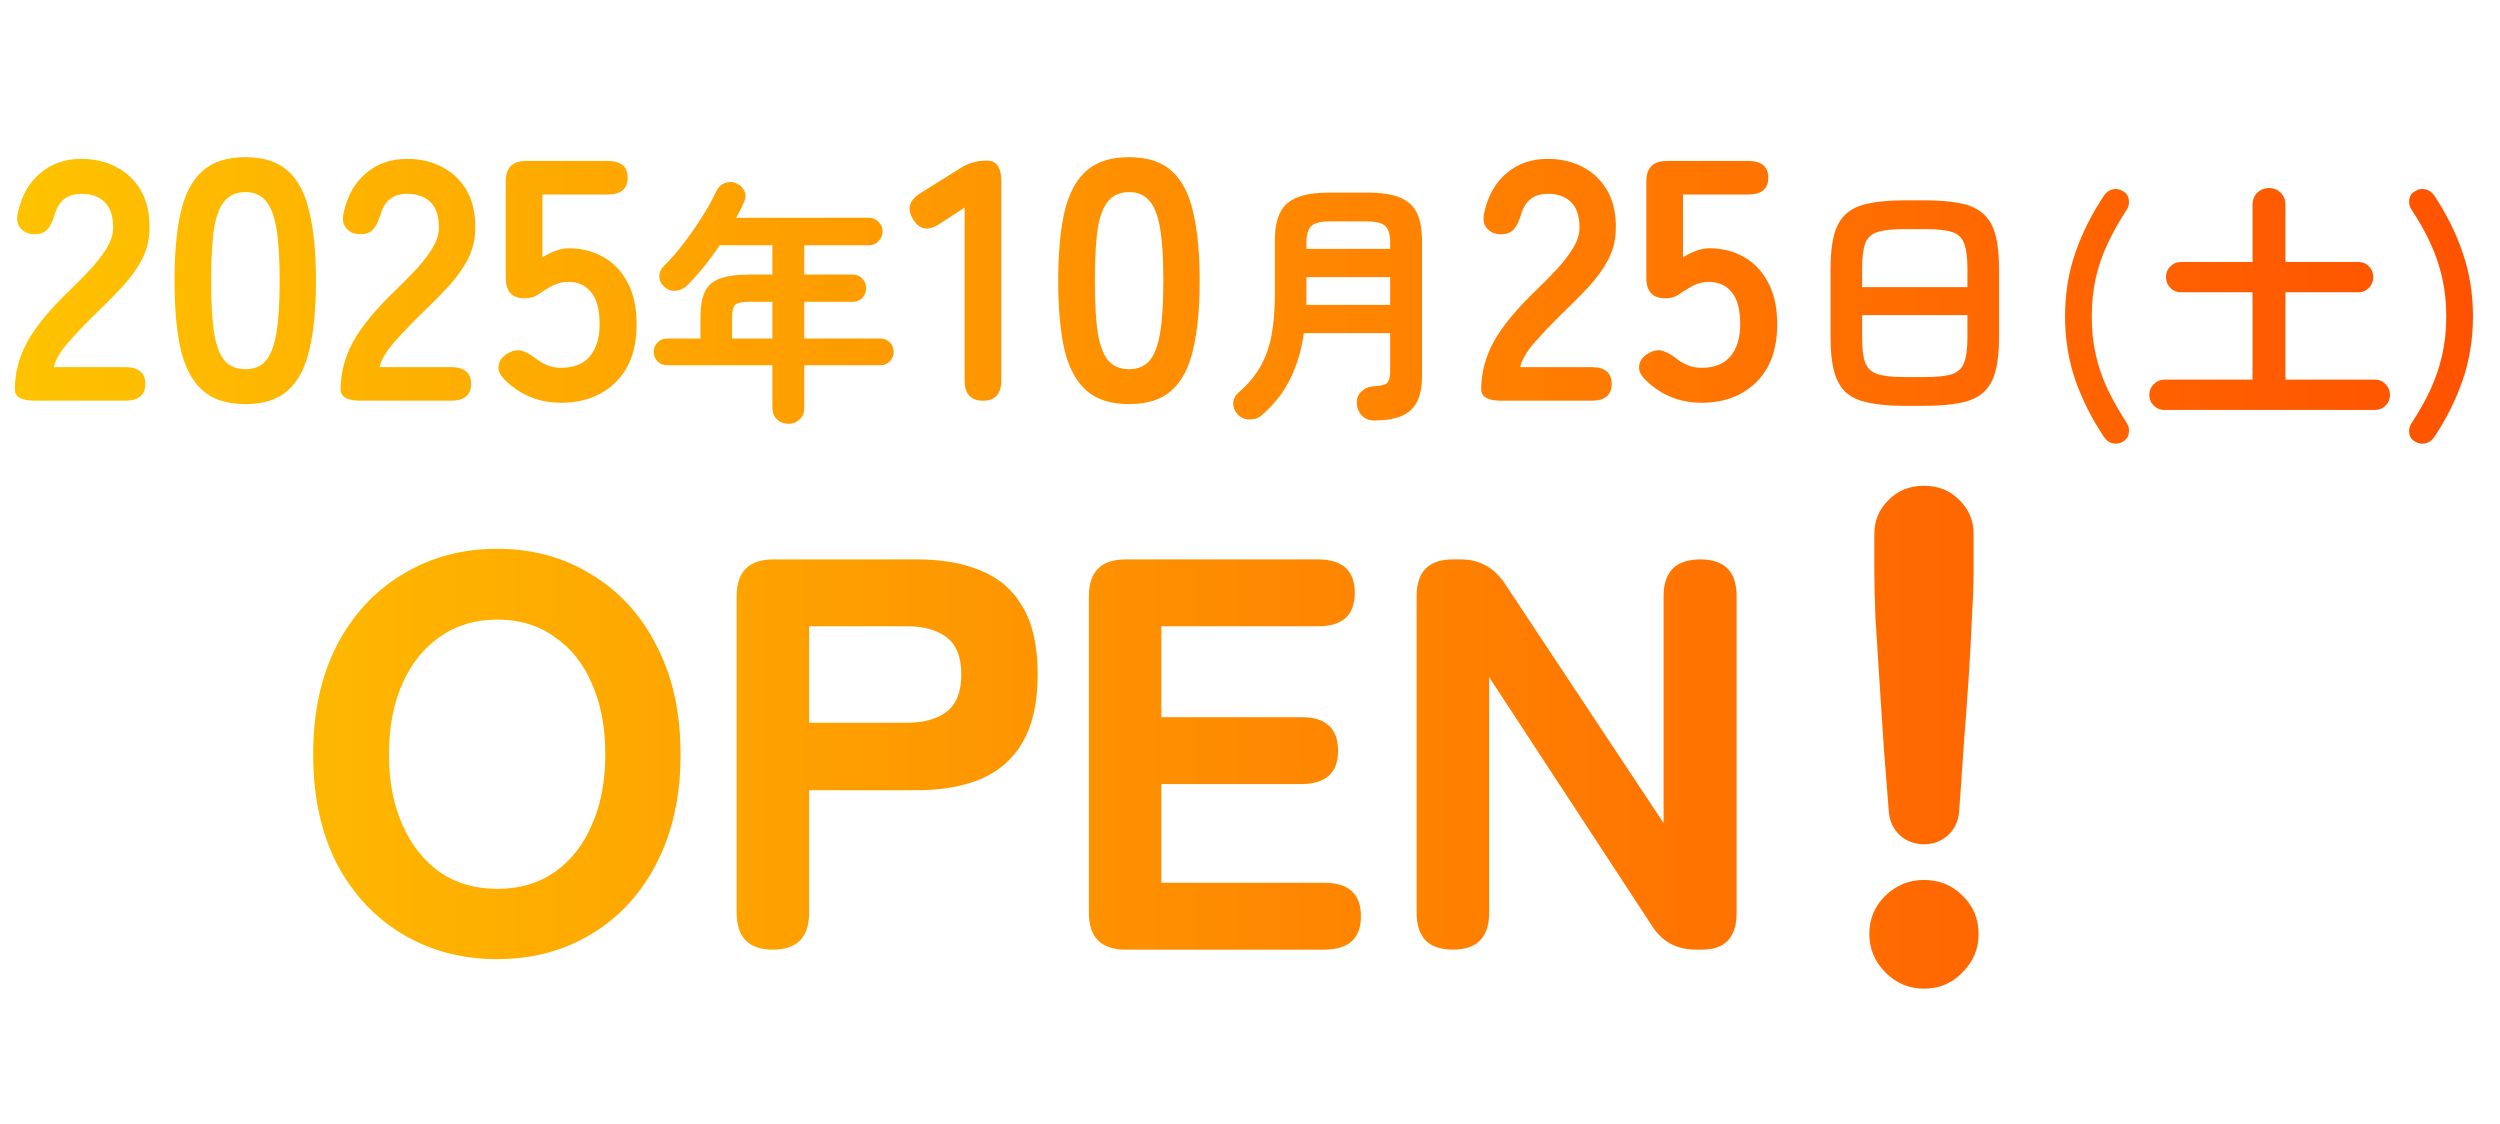<svg width="287" height="129" viewBox="0 0 287 129" fill="none" xmlns="http://www.w3.org/2000/svg">
<path d="M4.021 46C2.475 46 1.702 45.568 1.702 44.702C1.702 42.815 2.187 40.98 3.156 39.198C4.152 37.415 5.804 35.423 8.111 33.221C8.923 32.435 9.697 31.648 10.431 30.862C11.165 30.049 11.768 29.263 12.239 28.503C12.711 27.716 12.96 26.969 12.986 26.261C13.013 24.898 12.698 23.889 12.043 23.234C11.414 22.578 10.509 22.251 9.33 22.251C7.731 22.251 6.708 23.063 6.263 24.689C6.053 25.396 5.778 25.947 5.437 26.34C5.122 26.707 4.624 26.89 3.943 26.89C3.287 26.89 2.763 26.668 2.37 26.222C1.977 25.776 1.872 25.174 2.055 24.413C2.475 22.474 3.327 20.966 4.611 19.892C5.896 18.791 7.468 18.24 9.33 18.24C10.85 18.24 12.2 18.555 13.38 19.184C14.585 19.813 15.529 20.73 16.211 21.936C16.892 23.142 17.207 24.623 17.154 26.379C17.128 27.611 16.84 28.752 16.289 29.8C15.739 30.849 15.005 31.871 14.087 32.867C13.196 33.837 12.174 34.873 11.02 35.973C9.815 37.153 8.74 38.28 7.796 39.355C6.879 40.43 6.341 41.36 6.184 42.147H14.363C15.909 42.147 16.682 42.789 16.682 44.073C16.682 45.358 15.909 46 14.363 46H4.021ZM28.172 46.393C26.075 46.393 24.437 45.869 23.258 44.82C22.078 43.772 21.239 42.199 20.741 40.102C20.269 38.005 20.033 35.384 20.033 32.238C20.033 29.092 20.269 26.471 20.741 24.374C21.239 22.251 22.078 20.665 23.258 19.616C24.437 18.568 26.075 18.044 28.172 18.044C30.27 18.044 31.895 18.568 33.048 19.616C34.228 20.665 35.053 22.251 35.525 24.374C36.023 26.471 36.272 29.092 36.272 32.238C36.272 35.384 36.023 38.005 35.525 40.102C35.053 42.199 34.228 43.772 33.048 44.82C31.895 45.869 30.27 46.393 28.172 46.393ZM28.172 42.383C29.142 42.383 29.902 42.081 30.453 41.478C31.03 40.849 31.449 39.801 31.711 38.333C31.973 36.865 32.104 34.833 32.104 32.238C32.104 29.617 31.973 27.572 31.711 26.104C31.449 24.636 31.03 23.601 30.453 22.998C29.902 22.369 29.142 22.054 28.172 22.054C27.203 22.054 26.429 22.369 25.853 22.998C25.276 23.601 24.857 24.636 24.594 26.104C24.358 27.572 24.241 29.617 24.241 32.238C24.241 34.833 24.358 36.865 24.594 38.333C24.857 39.801 25.276 40.849 25.853 41.478C26.429 42.081 27.203 42.383 28.172 42.383ZM41.421 46C39.875 46 39.102 45.568 39.102 44.702C39.102 42.815 39.587 40.98 40.556 39.198C41.553 37.415 43.204 35.423 45.511 33.221C46.323 32.435 47.097 31.648 47.831 30.862C48.565 30.049 49.167 29.263 49.639 28.503C50.111 27.716 50.36 26.969 50.386 26.261C50.413 24.898 50.098 23.889 49.443 23.234C48.814 22.578 47.909 22.251 46.73 22.251C45.131 22.251 44.108 23.063 43.663 24.689C43.453 25.396 43.178 25.947 42.837 26.34C42.522 26.707 42.024 26.89 41.343 26.89C40.687 26.89 40.163 26.668 39.77 26.222C39.377 25.776 39.272 25.174 39.455 24.413C39.875 22.474 40.727 20.966 42.011 19.892C43.296 18.791 44.868 18.24 46.73 18.24C48.25 18.24 49.6 18.555 50.779 19.184C51.985 19.813 52.929 20.73 53.611 21.936C54.292 23.142 54.607 24.623 54.554 26.379C54.528 27.611 54.24 28.752 53.689 29.8C53.139 30.849 52.405 31.871 51.487 32.867C50.596 33.837 49.574 34.873 48.42 35.973C47.215 37.153 46.14 38.28 45.196 39.355C44.279 40.43 43.741 41.36 43.584 42.147H51.763C53.309 42.147 54.082 42.789 54.082 44.073C54.082 45.358 53.309 46 51.763 46H41.421ZM64.393 46.236C61.903 46.236 59.766 45.371 57.984 43.641C57.407 43.09 57.158 42.54 57.237 41.989C57.315 41.413 57.643 40.954 58.22 40.613C58.822 40.246 59.36 40.128 59.832 40.259C60.304 40.364 60.828 40.639 61.404 41.085C61.824 41.426 62.283 41.701 62.781 41.911C63.279 42.12 63.816 42.225 64.393 42.225C65.861 42.225 66.962 41.793 67.696 40.928C68.456 40.036 68.836 38.804 68.836 37.232C68.836 35.528 68.508 34.296 67.853 33.536C67.224 32.749 66.333 32.356 65.179 32.356C64.786 32.356 64.406 32.422 64.039 32.553C63.698 32.657 63.384 32.802 63.095 32.985C62.571 33.273 62.112 33.562 61.719 33.85C61.326 34.112 60.828 34.243 60.225 34.243C58.783 34.243 58.062 33.47 58.062 31.924V20.796C58.062 19.249 58.849 18.476 60.422 18.476H69.74C71.287 18.476 72.06 19.118 72.06 20.403C72.06 21.687 71.287 22.329 69.74 22.329H62.27V29.564C62.715 29.25 63.2 29.001 63.724 28.817C64.249 28.608 64.773 28.503 65.297 28.503C66.765 28.503 68.076 28.83 69.229 29.486C70.409 30.141 71.339 31.111 72.021 32.395C72.729 33.68 73.082 35.292 73.082 37.232C73.082 40.089 72.283 42.304 70.684 43.877C69.085 45.45 66.988 46.236 64.393 46.236ZM90.5 48.654C90.009 48.654 89.576 48.487 89.203 48.153C88.849 47.819 88.672 47.376 88.672 46.826V41.93H76.581C76.149 41.93 75.785 41.783 75.49 41.488C75.195 41.193 75.048 40.829 75.048 40.397C75.048 39.964 75.195 39.601 75.49 39.306C75.785 39.011 76.149 38.863 76.581 38.863H80.415V36.386C80.415 35.167 80.582 34.204 80.916 33.496C81.25 32.788 81.82 32.287 82.626 31.992C83.452 31.678 84.593 31.52 86.047 31.52H88.672V28.159H82.626C82.056 29.004 81.457 29.82 80.828 30.606C80.198 31.373 79.569 32.081 78.94 32.73C78.567 33.103 78.124 33.319 77.613 33.378C77.122 33.437 76.679 33.29 76.286 32.936C75.913 32.621 75.716 32.238 75.696 31.786C75.677 31.314 75.854 30.891 76.227 30.518C77.033 29.731 77.81 28.837 78.557 27.834C79.324 26.832 80.031 25.809 80.68 24.767C81.329 23.725 81.86 22.762 82.273 21.877C82.489 21.445 82.823 21.15 83.275 20.992C83.747 20.835 84.189 20.865 84.602 21.081C85.035 21.278 85.33 21.582 85.487 21.995C85.644 22.388 85.615 22.801 85.399 23.234C85.143 23.824 84.848 24.413 84.514 25.003H99.76C100.193 25.003 100.556 25.16 100.851 25.475C101.166 25.77 101.323 26.134 101.323 26.566C101.323 26.999 101.166 27.372 100.851 27.687C100.556 28.001 100.193 28.159 99.76 28.159H92.329V31.52H97.902C98.335 31.52 98.698 31.678 98.993 31.992C99.288 32.287 99.436 32.651 99.436 33.083C99.436 33.516 99.288 33.889 98.993 34.204C98.698 34.499 98.335 34.646 97.902 34.646H92.329V38.863H101.058C101.49 38.863 101.854 39.011 102.149 39.306C102.444 39.601 102.591 39.964 102.591 40.397C102.591 40.829 102.444 41.193 102.149 41.488C101.854 41.783 101.49 41.93 101.058 41.93H92.329V46.826C92.329 47.376 92.152 47.819 91.798 48.153C91.444 48.487 91.011 48.654 90.5 48.654ZM84.042 38.863H88.672V34.646H86.047C85.222 34.646 84.681 34.755 84.425 34.971C84.17 35.167 84.042 35.639 84.042 36.386V38.863ZM112.864 46C111.448 46 110.74 45.227 110.74 43.68V23.824L107.909 25.672C106.599 26.563 105.576 26.406 104.842 25.2C104.082 23.994 104.357 22.985 105.668 22.172L110.386 19.223C110.858 18.935 111.317 18.738 111.763 18.633C112.208 18.502 112.719 18.437 113.296 18.437C114.397 18.437 114.947 19.21 114.947 20.757V43.68C114.947 45.227 114.253 46 112.864 46ZM129.621 46.393C127.524 46.393 125.885 45.869 124.706 44.82C123.526 43.772 122.687 42.199 122.189 40.102C121.718 38.005 121.482 35.384 121.482 32.238C121.482 29.092 121.718 26.471 122.189 24.374C122.687 22.251 123.526 20.665 124.706 19.616C125.885 18.568 127.524 18.044 129.621 18.044C131.718 18.044 133.343 18.568 134.497 19.616C135.676 20.665 136.502 22.251 136.974 24.374C137.472 26.471 137.721 29.092 137.721 32.238C137.721 35.384 137.472 38.005 136.974 40.102C136.502 42.199 135.676 43.772 134.497 44.82C133.343 45.869 131.718 46.393 129.621 46.393ZM129.621 42.383C130.591 42.383 131.351 42.081 131.901 41.478C132.478 40.849 132.898 39.801 133.16 38.333C133.422 36.865 133.553 34.833 133.553 32.238C133.553 29.617 133.422 27.572 133.16 26.104C132.898 24.636 132.478 23.601 131.901 22.998C131.351 22.369 130.591 22.054 129.621 22.054C128.651 22.054 127.878 22.369 127.301 22.998C126.724 23.601 126.305 24.636 126.043 26.104C125.807 27.572 125.689 29.617 125.689 32.238C125.689 34.833 125.807 36.865 126.043 38.333C126.305 39.801 126.724 40.849 127.301 41.478C127.878 42.081 128.651 42.383 129.621 42.383ZM157.733 48.271C157.182 48.271 156.72 48.084 156.347 47.71C155.993 47.337 155.796 46.875 155.757 46.324C155.737 45.774 155.904 45.322 156.258 44.968C156.632 44.594 157.084 44.388 157.615 44.349C158.44 44.309 158.971 44.191 159.207 43.995C159.463 43.778 159.591 43.326 159.591 42.638V38.244H149.682C149.407 40.21 148.886 41.96 148.119 43.493C147.372 45.027 146.3 46.403 144.905 47.622C144.511 47.976 144.04 48.153 143.489 48.153C142.939 48.172 142.467 47.976 142.074 47.563C141.72 47.17 141.553 46.727 141.572 46.236C141.612 45.764 141.838 45.351 142.251 44.997C143.292 44.093 144.108 43.12 144.698 42.078C145.288 41.036 145.711 39.846 145.966 38.51C146.222 37.173 146.35 35.629 146.35 33.88V27.598C146.35 25.573 146.821 24.158 147.765 23.352C148.709 22.526 150.282 22.113 152.484 22.113H157.113C159.315 22.113 160.888 22.526 161.832 23.352C162.776 24.158 163.247 25.573 163.247 27.598V43.257C163.247 45.027 162.815 46.305 161.95 47.091C161.104 47.877 159.699 48.271 157.733 48.271ZM149.947 35H159.591V31.815H149.977V33.85C149.977 34.047 149.977 34.243 149.977 34.44C149.977 34.617 149.967 34.804 149.947 35ZM149.977 28.572H159.591V27.805C159.591 26.92 159.404 26.301 159.03 25.947C158.657 25.593 157.949 25.416 156.907 25.416H152.66C151.638 25.416 150.93 25.593 150.537 25.947C150.164 26.301 149.977 26.92 149.977 27.805V28.572ZM172.36 46C170.813 46 170.04 45.568 170.04 44.702C170.04 42.815 170.525 40.98 171.495 39.198C172.491 37.415 174.142 35.423 176.449 33.221C177.262 32.435 178.035 31.648 178.769 30.862C179.503 30.049 180.106 29.263 180.578 28.503C181.049 27.716 181.298 26.969 181.325 26.261C181.351 24.898 181.036 23.889 180.381 23.234C179.752 22.578 178.848 22.251 177.668 22.251C176.069 22.251 175.047 23.063 174.601 24.689C174.391 25.396 174.116 25.947 173.775 26.34C173.461 26.707 172.963 26.89 172.281 26.89C171.626 26.89 171.101 26.668 170.708 26.222C170.315 25.776 170.21 25.174 170.394 24.413C170.813 22.474 171.665 20.966 172.95 19.892C174.234 18.791 175.807 18.24 177.668 18.24C179.188 18.24 180.538 18.555 181.718 19.184C182.924 19.813 183.867 20.73 184.549 21.936C185.23 23.142 185.545 24.623 185.493 26.379C185.466 27.611 185.178 28.752 184.628 29.8C184.077 30.849 183.343 31.871 182.426 32.867C181.534 33.837 180.512 34.873 179.359 35.973C178.153 37.153 177.078 38.28 176.134 39.355C175.217 40.43 174.68 41.36 174.522 42.147H182.701C184.247 42.147 185.021 42.789 185.021 44.073C185.021 45.358 184.247 46 182.701 46H172.36ZM195.331 46.236C192.841 46.236 190.705 45.371 188.922 43.641C188.345 43.09 188.096 42.54 188.175 41.989C188.254 41.413 188.581 40.954 189.158 40.613C189.761 40.246 190.298 40.128 190.77 40.259C191.242 40.364 191.766 40.639 192.343 41.085C192.762 41.426 193.221 41.701 193.719 41.911C194.217 42.12 194.754 42.225 195.331 42.225C196.799 42.225 197.9 41.793 198.634 40.928C199.394 40.036 199.774 38.804 199.774 37.232C199.774 35.528 199.447 34.296 198.791 33.536C198.162 32.749 197.271 32.356 196.118 32.356C195.724 32.356 195.344 32.422 194.977 32.553C194.636 32.657 194.322 32.802 194.034 32.985C193.509 33.273 193.051 33.562 192.657 33.85C192.264 34.112 191.766 34.243 191.163 34.243C189.722 34.243 189.001 33.47 189.001 31.924V20.796C189.001 19.249 189.787 18.476 191.36 18.476H200.679C202.225 18.476 202.999 19.118 202.999 20.403C202.999 21.687 202.225 22.329 200.679 22.329H193.208V29.564C193.653 29.25 194.138 29.001 194.663 28.817C195.187 28.608 195.711 28.503 196.236 28.503C197.703 28.503 199.014 28.83 200.167 29.486C201.347 30.141 202.278 31.111 202.959 32.395C203.667 33.68 204.021 35.292 204.021 37.232C204.021 40.089 203.221 42.304 201.622 43.877C200.023 45.45 197.926 46.236 195.331 46.236ZM218.696 46.59C217.025 46.59 215.639 46.472 214.538 46.236C213.437 46.02 212.562 45.627 211.913 45.056C211.284 44.467 210.832 43.66 210.557 42.638C210.282 41.616 210.144 40.308 210.144 38.716V30.872C210.144 29.279 210.282 27.972 210.557 26.95C210.832 25.927 211.284 25.131 211.913 24.561C212.562 23.971 213.437 23.568 214.538 23.352C215.639 23.116 217.025 22.998 218.696 22.998H220.937C222.608 22.998 223.994 23.116 225.095 23.352C226.196 23.568 227.061 23.971 227.691 24.561C228.339 25.131 228.801 25.927 229.077 26.95C229.352 27.972 229.489 29.279 229.489 30.872V38.716C229.489 40.308 229.352 41.616 229.077 42.638C228.801 43.66 228.339 44.467 227.691 45.056C227.061 45.627 226.196 46.02 225.095 46.236C223.994 46.472 222.608 46.59 220.937 46.59H218.696ZM218.696 43.287H220.937C222.333 43.287 223.375 43.179 224.063 42.962C224.771 42.727 225.243 42.284 225.479 41.636C225.734 40.987 225.862 40.014 225.862 38.716V36.18H213.771V38.716C213.771 40.014 213.889 40.987 214.125 41.636C214.381 42.284 214.862 42.727 215.57 42.962C216.278 43.179 217.32 43.287 218.696 43.287ZM213.771 32.965H225.862V30.872C225.862 29.574 225.734 28.601 225.479 27.952C225.243 27.284 224.771 26.841 224.063 26.625C223.375 26.409 222.333 26.301 220.937 26.301H218.696C217.32 26.301 216.278 26.409 215.57 26.625C214.862 26.841 214.381 27.284 214.125 27.952C213.889 28.601 213.771 29.574 213.771 30.872V32.965ZM243.733 50.689C243.34 50.925 242.947 50.994 242.553 50.895C242.16 50.817 241.826 50.581 241.551 50.188C240.155 48.104 239.054 45.921 238.248 43.641C237.461 41.341 237.068 38.903 237.068 36.327C237.068 33.732 237.461 31.294 238.248 29.014C239.054 26.714 240.155 24.521 241.551 22.438C241.826 22.044 242.16 21.808 242.553 21.73C242.947 21.631 243.34 21.71 243.733 21.966C244.107 22.162 244.323 22.477 244.382 22.909C244.46 23.322 244.392 23.696 244.175 24.03C243.33 25.328 242.603 26.615 241.993 27.893C241.384 29.171 240.922 30.498 240.607 31.874C240.293 33.231 240.135 34.715 240.135 36.327C240.135 37.92 240.293 39.404 240.607 40.78C240.922 42.157 241.384 43.483 241.993 44.761C242.603 46.02 243.33 47.298 244.175 48.595C244.392 48.949 244.46 49.332 244.382 49.745C244.323 50.158 244.107 50.473 243.733 50.689ZM248.478 47.062C248.006 47.062 247.593 46.895 247.24 46.56C246.905 46.226 246.738 45.813 246.738 45.322C246.738 44.85 246.905 44.447 247.24 44.113C247.593 43.759 248.006 43.582 248.478 43.582H258.593V33.555H250.395C249.903 33.555 249.491 33.388 249.156 33.054C248.822 32.7 248.655 32.287 248.655 31.815C248.655 31.324 248.822 30.911 249.156 30.577C249.491 30.243 249.903 30.075 250.395 30.075H258.593V23.499C258.593 22.929 258.78 22.467 259.153 22.113C259.527 21.759 259.969 21.582 260.481 21.582C260.992 21.582 261.434 21.759 261.808 22.113C262.181 22.467 262.368 22.929 262.368 23.499V30.075H270.714C271.205 30.075 271.618 30.243 271.952 30.577C272.286 30.911 272.453 31.324 272.453 31.815C272.453 32.287 272.286 32.7 271.952 33.054C271.618 33.388 271.205 33.555 270.714 33.555H262.368V43.582H272.63C273.122 43.582 273.535 43.759 273.869 44.113C274.203 44.447 274.37 44.85 274.37 45.322C274.37 45.813 274.203 46.226 273.869 46.56C273.535 46.895 273.122 47.062 272.63 47.062H248.478ZM277.231 50.689C276.857 50.473 276.641 50.158 276.582 49.745C276.523 49.332 276.602 48.959 276.818 48.625C277.683 47.307 278.41 46.02 279 44.761C279.59 43.483 280.042 42.157 280.357 40.78C280.671 39.404 280.829 37.92 280.829 36.327C280.829 34.715 280.671 33.231 280.357 31.874C280.042 30.498 279.59 29.171 279 27.893C278.41 26.615 277.683 25.328 276.818 24.03C276.602 23.696 276.523 23.322 276.582 22.909C276.641 22.477 276.857 22.162 277.231 21.966C277.624 21.71 278.017 21.631 278.41 21.73C278.823 21.808 279.167 22.044 279.443 22.438C280.838 24.521 281.93 26.714 282.716 29.014C283.502 31.294 283.896 33.732 283.896 36.327C283.896 38.903 283.502 41.341 282.716 43.641C281.93 45.921 280.838 48.104 279.443 50.188C279.167 50.581 278.823 50.817 278.41 50.895C278.017 50.994 277.624 50.925 277.231 50.689Z" fill="url(#paint0_linear_397_3628)"/>
<path d="M57.072 110.107C53.019 110.107 49.392 109.147 46.192 107.227C42.992 105.307 40.475 102.598 38.64 99.099C36.848 95.558 35.952 91.398 35.952 86.619C35.952 81.798 36.848 77.638 38.64 74.139C40.475 70.598 42.992 67.867 46.192 65.947C49.392 63.985 53.019 63.003 57.072 63.003C61.125 63.003 64.731 63.985 67.888 65.947C71.088 67.867 73.584 70.598 75.376 74.139C77.211 77.638 78.128 81.798 78.128 86.619C78.128 91.398 77.211 95.558 75.376 99.099C73.584 102.598 71.088 105.307 67.888 107.227C64.731 109.147 61.125 110.107 57.072 110.107ZM57.072 102.043C59.632 102.043 61.829 101.403 63.664 100.123C65.541 98.801 66.971 96.987 67.952 94.683C68.976 92.379 69.488 89.691 69.488 86.619C69.488 83.505 68.976 80.795 67.952 78.491C66.971 76.187 65.541 74.395 63.664 73.115C61.829 71.793 59.632 71.131 57.072 71.131C54.555 71.131 52.357 71.793 50.48 73.115C48.645 74.395 47.216 76.187 46.192 78.491C45.168 80.795 44.656 83.505 44.656 86.619C44.656 89.691 45.168 92.379 46.192 94.683C47.216 96.987 48.645 98.801 50.48 100.123C52.357 101.403 54.555 102.043 57.072 102.043ZM88.725 109.019C85.952 109.019 84.566 107.611 84.566 104.795V68.443C84.566 65.627 85.974 64.219 88.79 64.219H105.301C108.117 64.219 110.549 64.646 112.597 65.499C114.688 66.353 116.288 67.739 117.397 69.659C118.549 71.579 119.125 74.161 119.125 77.403C119.125 80.646 118.549 83.249 117.397 85.211C116.288 87.131 114.688 88.539 112.597 89.435C110.549 90.289 108.117 90.715 105.301 90.715H92.885V104.795C92.885 107.611 91.499 109.019 88.725 109.019ZM92.885 82.971H104.149C106.069 82.971 107.584 82.545 108.693 81.691C109.803 80.838 110.357 79.409 110.357 77.403C110.357 75.441 109.803 74.033 108.693 73.179C107.584 72.326 106.069 71.899 104.149 71.899H92.885V82.971ZM129.227 109.019C126.411 109.019 125.003 107.611 125.003 104.795V68.443C125.003 65.627 126.411 64.219 129.227 64.219H151.307C154.123 64.219 155.531 65.499 155.531 68.059C155.531 70.619 154.123 71.899 151.307 71.899H133.323V82.331H149.387C152.203 82.331 153.611 83.611 153.611 86.171C153.611 88.731 152.203 90.011 149.387 90.011H133.323V101.339H152.011C154.827 101.339 156.235 102.619 156.235 105.179C156.235 107.739 154.827 109.019 152.011 109.019H129.227ZM166.788 109.019C164.015 109.019 162.628 107.611 162.628 104.795V68.443C162.628 65.627 164.015 64.219 166.788 64.219H167.684C169.817 64.219 171.503 65.137 172.74 66.971L190.98 94.491V68.443C190.98 65.627 192.388 64.219 195.204 64.219C197.977 64.219 199.364 65.627 199.364 68.443V104.795C199.364 107.611 198.041 109.019 195.396 109.019H194.692C192.473 109.019 190.788 108.102 189.636 106.267L170.948 77.723V104.795C170.948 107.611 169.561 109.019 166.788 109.019ZM220.87 96.923C219.803 96.923 218.886 96.582 218.118 95.899C217.35 95.174 216.923 94.278 216.838 93.211C216.667 90.95 216.475 88.497 216.262 85.851C216.091 83.163 215.921 80.539 215.75 77.979C215.579 75.377 215.43 73.03 215.302 70.939C215.217 68.806 215.174 67.163 215.174 66.011V61.275C215.174 59.782 215.707 58.502 216.774 57.435C217.841 56.326 219.206 55.771 220.87 55.771C222.534 55.771 223.899 56.326 224.966 57.435C226.033 58.502 226.566 59.782 226.566 61.275V66.011C226.566 67.163 226.502 68.806 226.374 70.939C226.289 73.03 226.161 75.377 225.99 77.979C225.819 80.539 225.627 83.163 225.414 85.851C225.243 88.497 225.073 90.95 224.902 93.211C224.817 94.278 224.39 95.174 223.622 95.899C222.854 96.582 221.937 96.923 220.87 96.923ZM220.87 113.499C219.163 113.499 217.691 112.881 216.454 111.643C215.217 110.406 214.598 108.934 214.598 107.227C214.598 105.478 215.217 104.006 216.454 102.811C217.691 101.617 219.163 101.019 220.87 101.019C222.619 101.019 224.091 101.617 225.286 102.811C226.523 104.006 227.142 105.478 227.142 107.227C227.142 108.934 226.523 110.406 225.286 111.643C224.091 112.881 222.619 113.499 220.87 113.499Z" fill="url(#paint1_linear_397_3628)"/>
<defs>
<linearGradient id="paint0_linear_397_3628" x1="0.5" y1="28.5" x2="286.5" y2="28.5" gradientUnits="userSpaceOnUse">
<stop stop-color="#FEC300"/>
<stop offset="1" stop-color="#FF5100"/>
</linearGradient>
<linearGradient id="paint1_linear_397_3628" x1="8.5" y1="81.519" x2="278.21" y2="81.519" gradientUnits="userSpaceOnUse">
<stop stop-color="#FEC300"/>
<stop offset="1" stop-color="#FF5100"/>
</linearGradient>
</defs>
</svg>
